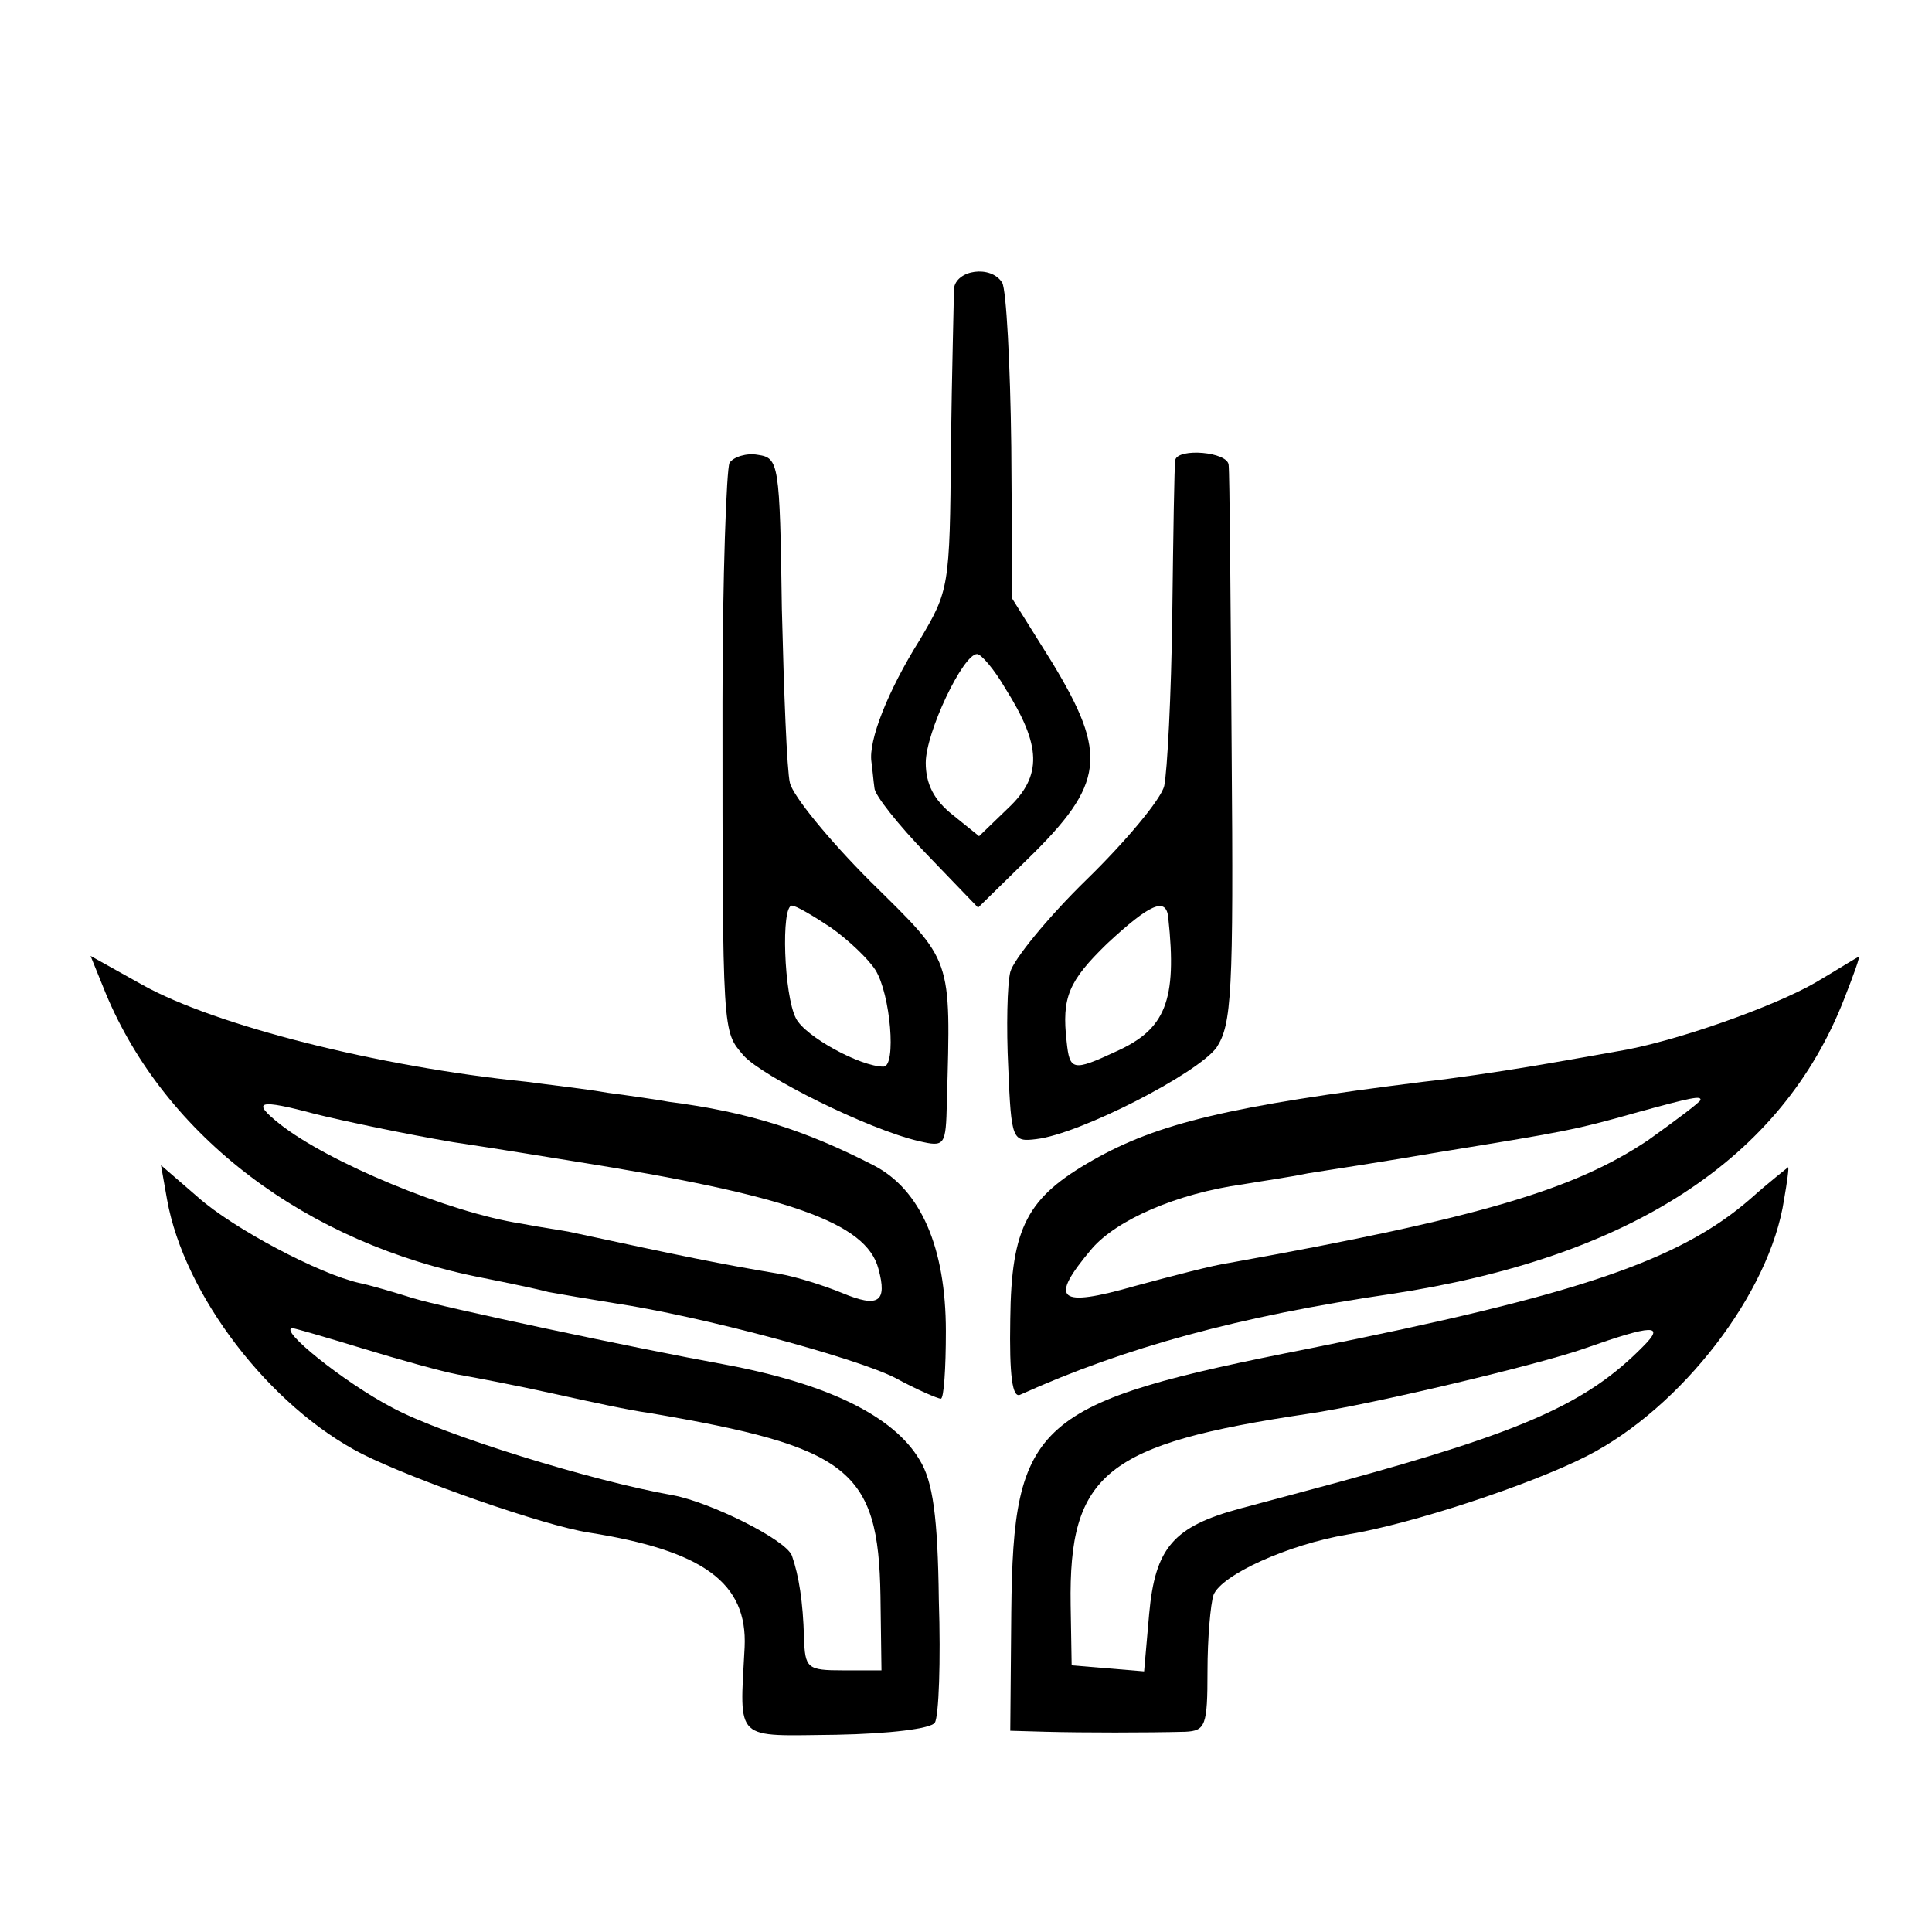 <?xml version="1.0" standalone="no"?>
<!DOCTYPE svg PUBLIC "-//W3C//DTD SVG 20010904//EN"
 "http://www.w3.org/TR/2001/REC-SVG-20010904/DTD/svg10.dtd">
<svg version="1.0" xmlns="http://www.w3.org/2000/svg"
 width="192pt" height="192pt" viewBox="0 0 192 192"
 preserveAspectRatio="xMidYMid meet">
<g transform="translate(0,192) scale(0.1,-0.1)"
fill="#000000" stroke="none">
<path d="M948 1633 c0 -10 -2 -81 -3 -159 -1 -138 -2 -141 -31 -190 -32 -51
-51 -100 -48 -121 1 -7 2 -19 3 -26 0 -7 24 -37 52 -66 l51 -53 49 48 c77 75
80 104 25 195 l-40 64 -1 151 c-1 83 -5 156 -9 163 -11 18 -46 13 -48 -6z m51
-397 c36 -57 37 -87 3 -119 l-29 -28 -26 21 c-19 15 -27 31 -27 52 0 30 37
108 51 108 4 0 17 -15 28 -34z"/>
<path d="M725 1460 c-3 -6 -7 -113 -7 -238 0 -335 0 -326 21 -351 19 -21 123
-73 174 -85 26 -6 27 -5 28 39 4 146 6 138 -76 219 -41 41 -77 85 -80 98 -3
12 -6 91 -8 173 -2 145 -3 150 -24 153 -11 2 -24 -2 -28 -8z m101 -462 c17
-12 37 -31 44 -42 15 -24 21 -96 8 -96 -23 0 -78 30 -87 48 -12 23 -15 112 -4
112 4 0 21 -10 39 -22z"/>
<path d="M1168 1463 c-1 -5 -2 -73 -3 -154 -1 -80 -5 -156 -8 -170 -3 -13 -38
-55 -77 -93 -39 -38 -73 -80 -76 -92 -3 -12 -4 -55 -2 -95 3 -72 4 -74 28 -71
43 5 160 65 179 91 15 23 17 53 15 296 -1 149 -2 276 -3 283 -1 13 -50 17 -53
5z m-7 -455 c9 -83 -3 -111 -52 -133 -43 -20 -46 -19 -49 10 -5 44 2 60 40 97
43 40 59 47 61 26z"/>
<path d="M105 933 c59 -142 199 -249 375 -283 25 -5 54 -11 65 -14 11 -2 40
-7 65 -11 87 -13 239 -54 279 -74 22 -12 43 -21 46 -21 3 0 5 30 5 67 0 83
-25 141 -72 165 -68 35 -125 53 -203 63 -11 2 -38 6 -61 9 -23 4 -59 8 -81 11
-148 15 -309 56 -381 96 l-52 29 15 -37z m345 -148 c47 -7 101 -16 120 -19
214 -34 291 -61 303 -107 9 -33 0 -39 -36 -24 -17 7 -45 16 -62 19 -60 10 -94
17 -210 42 -5 1 -26 4 -47 8 -72 11 -192 61 -240 99 -29 23 -21 25 35 10 28
-7 90 -20 137 -28z"/>
<path d="M1805 944 c-41 -24 -142 -60 -199 -69 -17 -3 -56 -10 -86 -15 -30 -5
-77 -12 -105 -15 -192 -24 -264 -41 -329 -78 -65 -37 -81 -66 -82 -158 -1 -56
2 -79 10 -75 104 47 218 78 368 100 238 36 389 134 451 294 9 23 16 42 14 41
-1 0 -20 -12 -42 -25z m-115 -117 c0 -2 -24 -20 -52 -40 -73 -49 -166 -77
-416 -122 -15 -2 -57 -13 -94 -23 -77 -22 -86 -14 -43 37 25 29 85 55 150 64
17 3 46 7 65 11 19 3 78 12 130 21 123 20 135 22 195 39 58 16 65 17 65 13z"/>
<path d="M166 728 c17 -95 102 -206 194 -253 52 -26 180 -71 225 -78 114 -18
158 -50 155 -114 -5 -95 -11 -88 91 -87 53 1 94 6 98 12 4 6 6 61 4 122 -1 83
-6 118 -19 139 -26 44 -92 76 -194 95 -88 16 -281 57 -310 66 -19 6 -43 13
-53 15 -40 9 -125 54 -160 85 l-37 32 6 -34z m194 -148 c36 -11 79 -23 95 -26
17 -3 59 -11 95 -19 36 -8 78 -17 94 -19 200 -34 229 -56 231 -182 l1 -74 -38
0 c-36 0 -38 2 -39 33 -1 35 -5 61 -12 81 -6 16 -81 53 -118 60 -80 14 -229
60 -279 87 -48 25 -115 79 -99 79 2 0 33 -9 69 -20z"/>
<path d="M1740 729 c-71 -62 -173 -96 -438 -149 -274 -54 -295 -72 -297 -262
l-1 -118 35 -1 c38 -1 100 -1 139 0 20 1 22 6 22 60 0 33 3 67 6 76 8 20 74
50 133 60 62 10 181 49 238 78 94 48 182 162 196 255 3 17 5 32 4 32 -1 -1
-18 -14 -37 -31z m-107 -147 c-56 -57 -120 -85 -303 -135 -30 -8 -74 -20 -97
-26 -67 -18 -85 -39 -91 -105 l-5 -57 -36 3 -36 3 -1 60 c-2 131 35 160 236
190 62 9 230 49 275 65 68 24 80 24 58 2z"/>
</g>
</svg>

